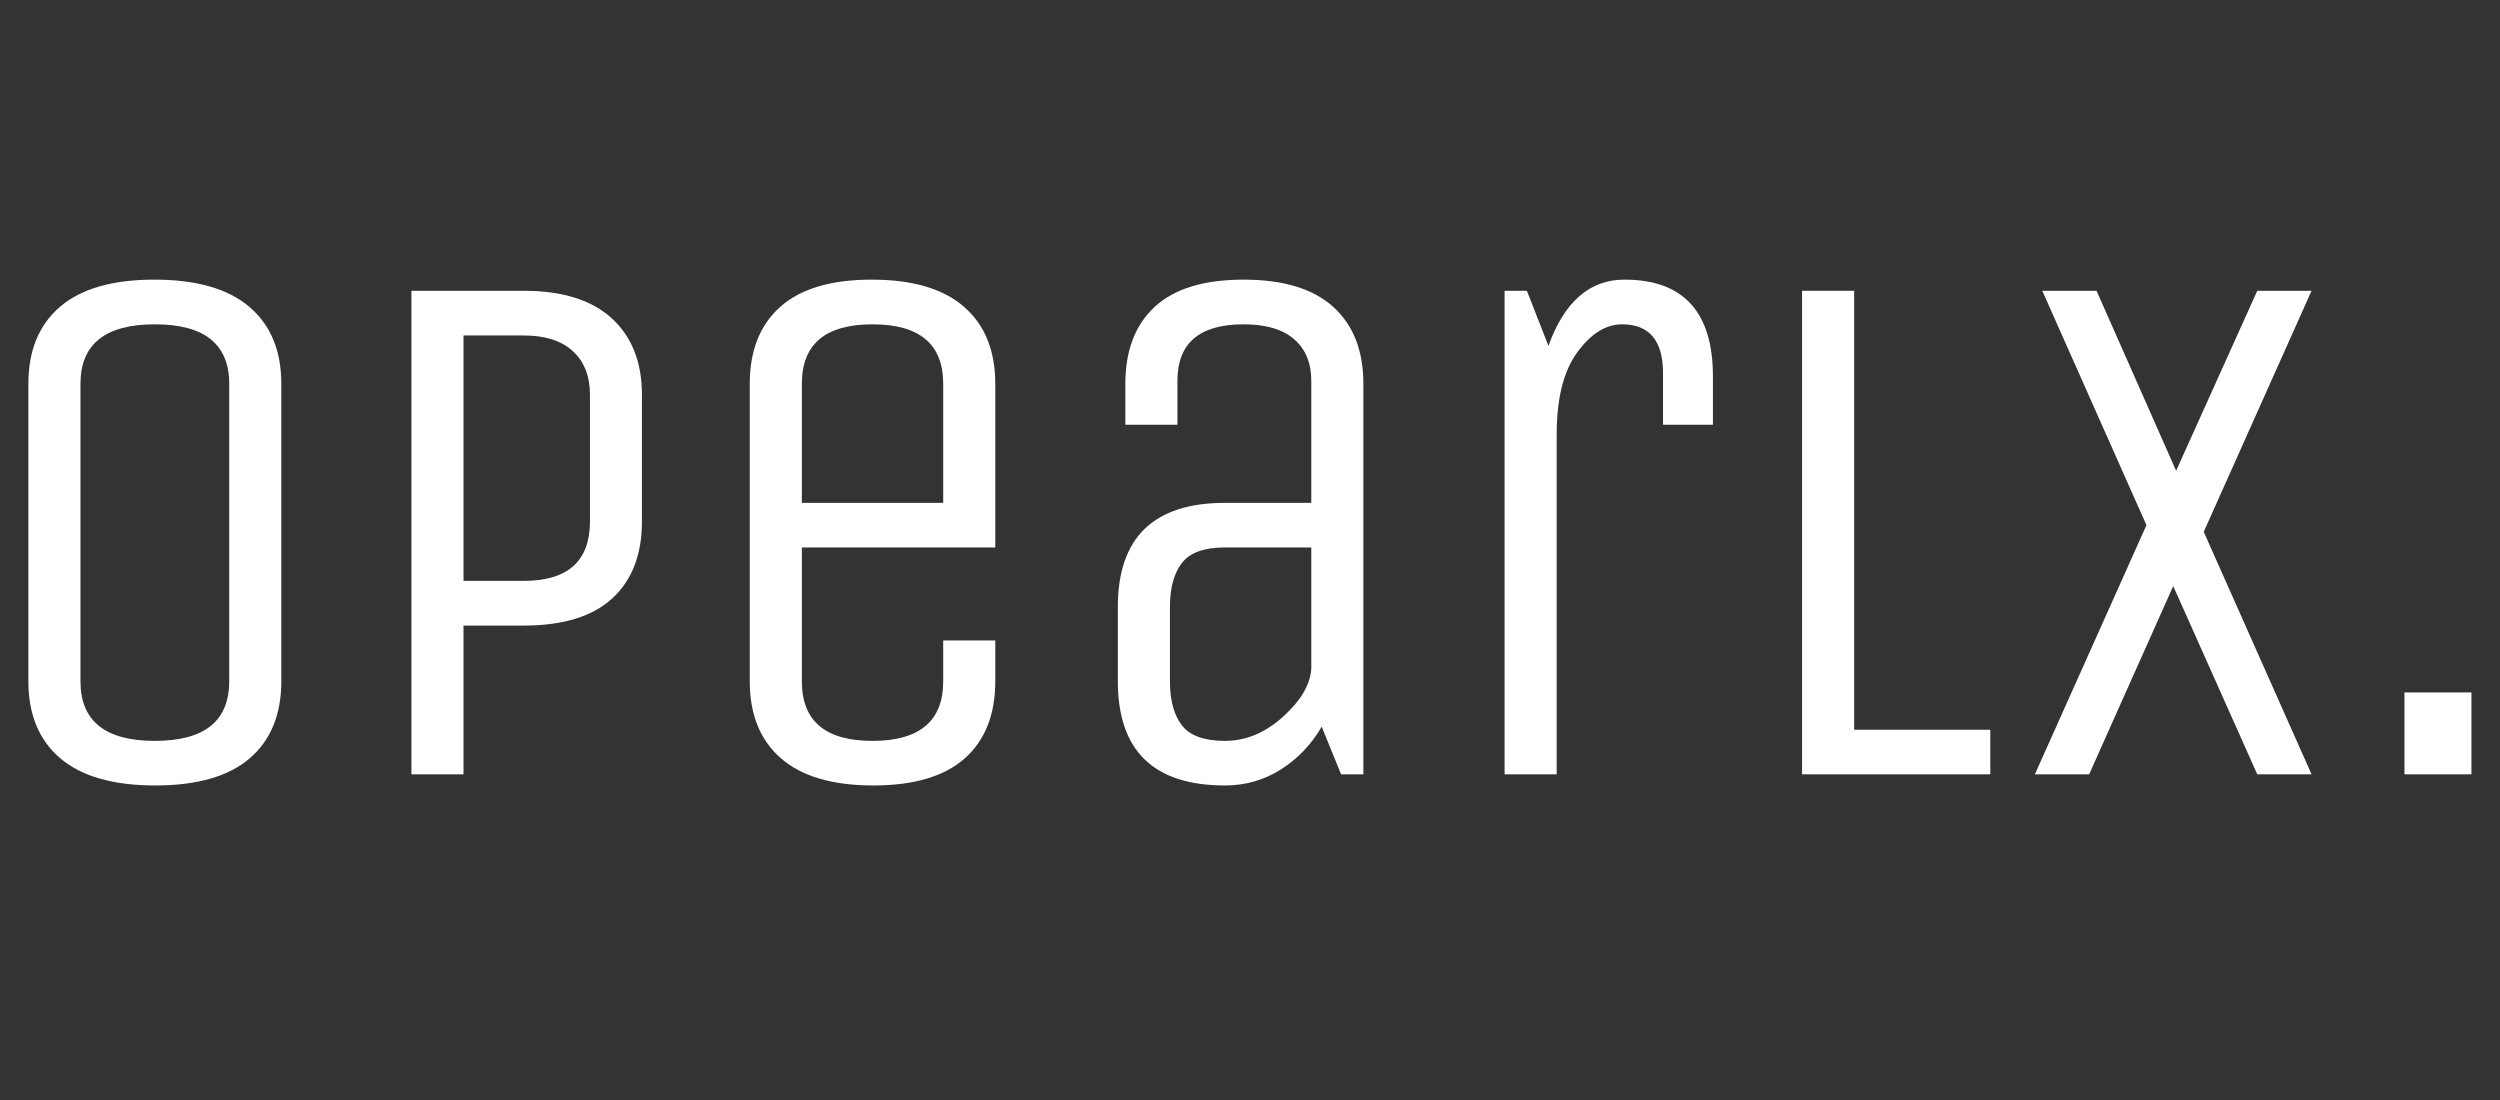 <svg version="1.0" preserveAspectRatio="xMidYMid meet" height="220" viewBox="0 0 375 165" zoomAndPan="magnify" width="500" xmlns:xlink="http://www.w3.org/1999/xlink" xmlns="http://www.w3.org/2000/svg"><rect x="0" y="0" width="375" height="165" fill="#333333" stroke="none"/><defs><g></g></defs><g fill-opacity="1" fill="#ffffff"><g transform="translate(-5.226, 116.148)"><g><path d="M 47.422 -58.578 L 47.422 -13.953 C 47.422 -8.961 45.836 -5.109 42.672 -2.391 C 39.516 0.316 34.789 1.672 28.5 1.672 C 22.219 1.672 17.477 0.316 14.281 -2.391 C 11.082 -5.109 9.484 -8.961 9.484 -13.953 L 9.484 -58.578 C 9.484 -63.555 11.062 -67.406 14.219 -70.125 C 17.383 -72.844 22.109 -74.203 28.391 -74.203 C 34.68 -74.203 39.426 -72.844 42.625 -70.125 C 45.82 -67.406 47.422 -63.555 47.422 -58.578 Z M 39.609 -13.953 L 39.609 -58.578 C 39.609 -64.523 35.891 -67.5 28.453 -67.5 C 21.016 -67.5 17.297 -64.523 17.297 -58.578 L 17.297 -13.953 C 17.297 -7.992 21.016 -5.016 28.453 -5.016 C 35.891 -5.016 39.609 -7.992 39.609 -13.953 Z M 39.609 -13.953"></path></g></g></g><g fill-opacity="1" fill="#ffffff"><g transform="translate(51.666, 116.148)"><g><path d="M 17.859 0 L 10.047 0 L 10.047 -72.531 L 26.891 -72.531 C 32.691 -72.531 37.098 -71.148 40.109 -68.391 C 43.117 -65.641 44.625 -61.812 44.625 -56.906 L 44.625 -37.938 C 44.625 -32.945 43.133 -29.094 40.156 -26.375 C 37.188 -23.664 32.766 -22.312 26.891 -22.312 L 17.859 -22.312 Z M 36.828 -37.938 L 36.828 -56.906 C 36.828 -59.727 35.969 -61.922 34.25 -63.484 C 32.539 -65.047 30.086 -65.828 26.891 -65.828 L 17.859 -65.828 L 17.859 -29.016 L 26.891 -29.016 C 33.516 -29.016 36.828 -31.988 36.828 -37.938 Z M 36.828 -37.938"></path></g></g></g><g fill-opacity="1" fill="#ffffff"><g transform="translate(102.98, 116.148)"><g><path d="M 38.5 -13.953 L 38.5 -20.078 L 46.312 -20.078 L 46.312 -13.953 C 46.312 -8.961 44.785 -5.109 41.734 -2.391 C 38.68 0.316 34.102 1.672 28 1.672 C 21.906 1.672 17.297 0.316 14.172 -2.391 C 11.047 -5.109 9.484 -8.961 9.484 -13.953 L 9.484 -58.578 C 9.484 -63.555 11.008 -67.406 14.062 -70.125 C 17.113 -72.844 21.688 -74.203 27.781 -74.203 C 33.883 -74.203 38.5 -72.844 41.625 -70.125 C 44.75 -67.406 46.312 -63.555 46.312 -58.578 L 46.312 -34.031 L 17.297 -34.031 L 17.297 -13.953 C 17.297 -7.992 20.828 -5.016 27.891 -5.016 C 34.961 -5.016 38.5 -7.992 38.5 -13.953 Z M 17.297 -58.578 L 17.297 -40.719 L 38.5 -40.719 L 38.5 -58.578 C 38.5 -64.523 34.961 -67.5 27.891 -67.5 C 20.828 -67.5 17.297 -64.523 17.297 -58.578 Z M 17.297 -58.578"></path></g></g></g><g fill-opacity="1" fill="#ffffff"><g transform="translate(158.756, 116.148)"><g><path d="M 45.75 0 L 42.406 0 L 39.5 -7.141 C 37.938 -4.461 35.891 -2.32 33.359 -0.719 C 30.828 0.875 28.039 1.672 25 1.672 C 14.281 1.672 8.922 -3.535 8.922 -13.953 L 8.922 -25.109 C 8.922 -35.516 14.281 -40.719 25 -40.719 L 37.938 -40.719 L 37.938 -59.031 C 37.938 -61.707 37.078 -63.785 35.359 -65.266 C 33.648 -66.754 31.125 -67.5 27.781 -67.5 C 21.164 -67.5 17.859 -64.676 17.859 -59.031 L 17.859 -52.438 L 10.047 -52.438 L 10.047 -58.578 C 10.047 -63.555 11.516 -67.406 14.453 -70.125 C 17.391 -72.844 21.832 -74.203 27.781 -74.203 C 33.727 -74.203 38.207 -72.844 41.219 -70.125 C 44.238 -67.406 45.75 -63.555 45.75 -58.578 Z M 37.938 -34.031 L 25 -34.031 C 21.875 -34.031 19.711 -33.25 18.516 -31.688 C 17.328 -30.125 16.734 -27.93 16.734 -25.109 L 16.734 -13.953 C 16.734 -11.117 17.328 -8.922 18.516 -7.359 C 19.711 -5.797 21.875 -5.016 25 -5.016 C 28.125 -5.016 31.023 -6.223 33.703 -8.641 C 36.379 -11.066 37.789 -13.469 37.938 -15.844 Z M 37.938 -34.031"></path></g></g></g><g fill-opacity="1" fill="#ffffff"><g transform="translate(214.533, 116.148)"><g><path d="M 18.969 0 L 11.156 0 L 11.156 -72.531 L 14.5 -72.531 L 17.734 -64.266 C 20.117 -70.891 23.914 -74.203 29.125 -74.203 C 37.977 -74.203 42.406 -69.363 42.406 -59.688 L 42.406 -52.438 L 34.922 -52.438 L 34.922 -60.141 C 34.922 -65.047 32.875 -67.5 28.781 -67.5 C 26.332 -67.5 24.082 -66.086 22.031 -63.266 C 19.988 -60.441 18.969 -56.348 18.969 -50.984 Z M 18.969 0"></path></g></g></g><g fill-opacity="1" fill="#ffffff"><g transform="translate(259.154, 116.148)"><g><path d="M 11.156 0 L 11.156 -72.531 L 18.969 -72.531 L 18.969 -6.688 L 39.391 -6.688 L 39.391 0 Z M 11.156 0"></path></g></g></g><g fill-opacity="1" fill="#ffffff"><g transform="translate(300.763, 116.148)"><g><path d="M 45.969 0 L 37.828 0 L 25.219 -28.234 L 12.609 0 L 4.469 0 L 21.203 -37.375 L 5.578 -72.531 L 13.719 -72.531 L 25.656 -45.531 L 37.828 -72.531 L 45.969 -72.531 L 29.797 -36.375 Z M 45.969 0"></path></g></g></g><g fill-opacity="1" fill="#ffffff"><g transform="translate(351.184, 116.148)"><g><path d="M 19.531 0 L 9.484 0 L 9.484 -12.281 L 19.531 -12.281 Z M 19.531 0"></path></g></g></g></svg>